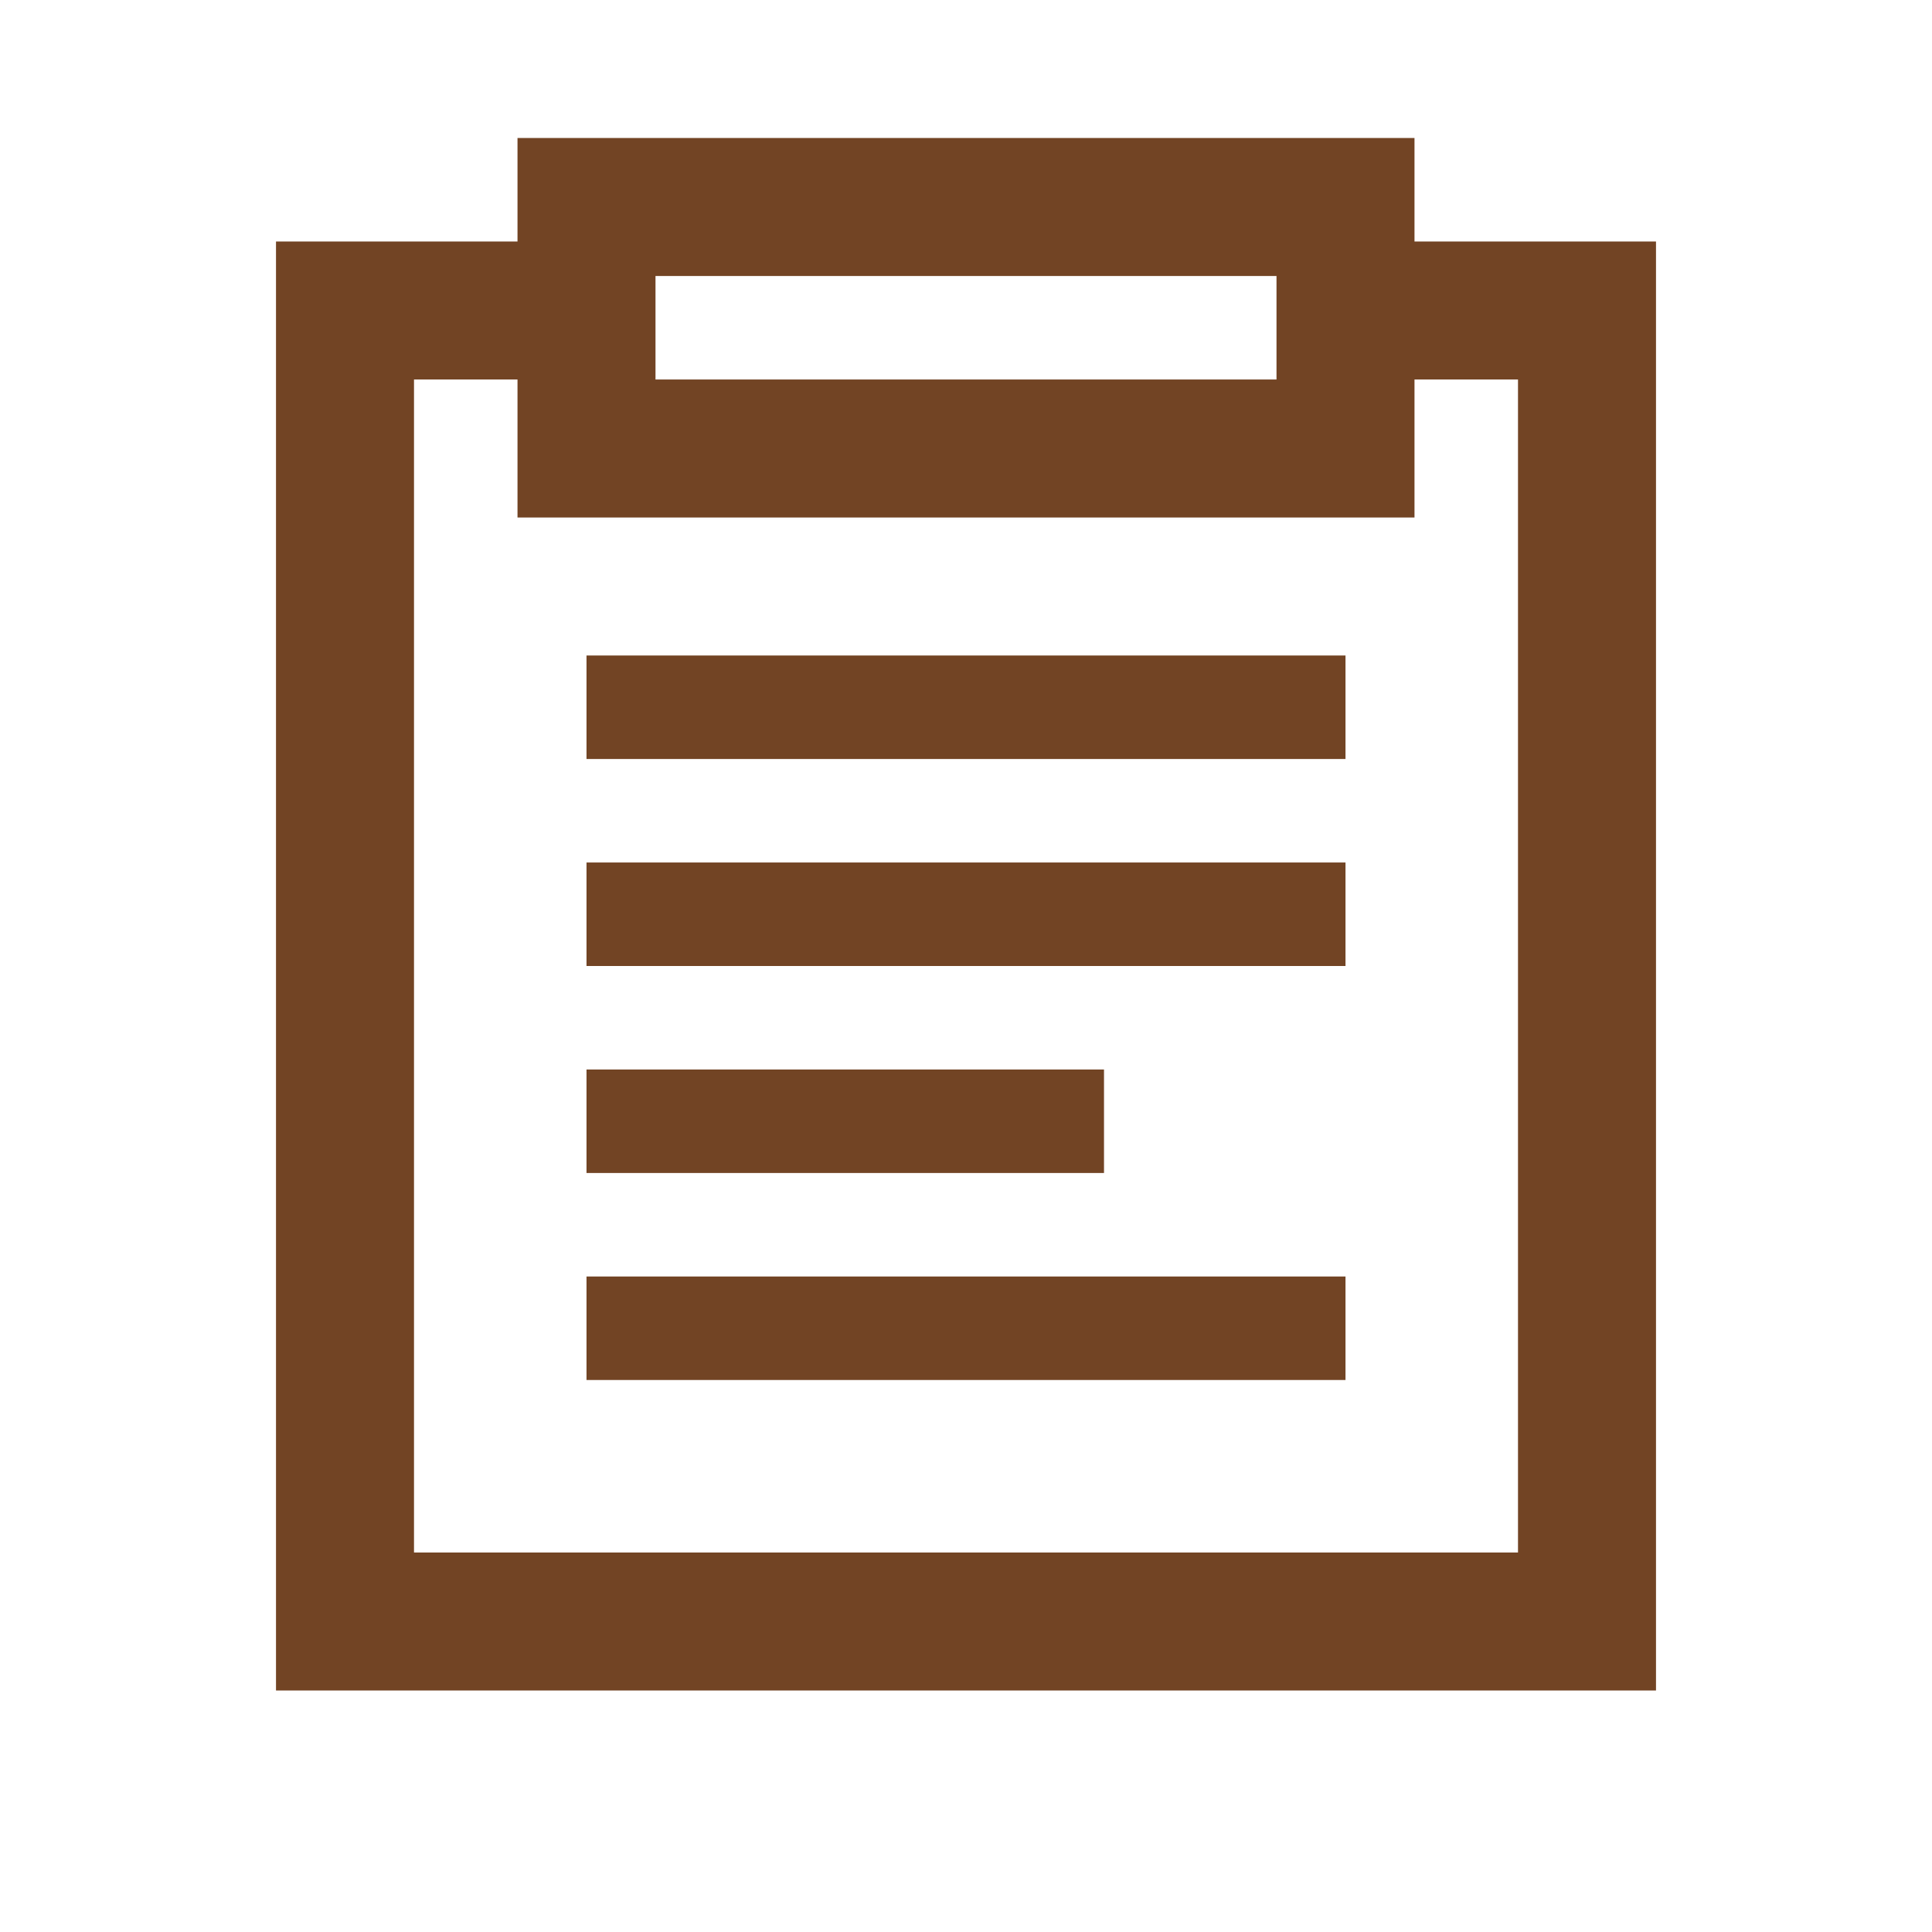 <svg width="56" height="56" viewBox="0 0 56 56" fill="none" xmlns="http://www.w3.org/2000/svg">
<path fill-rule="evenodd" clip-rule="evenodd" d="M19 8H37V11H19V8ZM15 4H19H37H41V7H48V49H8V7H15V4ZM15 11H12V45H44V11H41V15H37H19H15V11ZM17 19H39V22H17V19ZM39 25H17V28H39V25ZM17 37H39V40H17V37ZM32 31H17V34H32V31Z" fill="#724424"/>
</svg>
